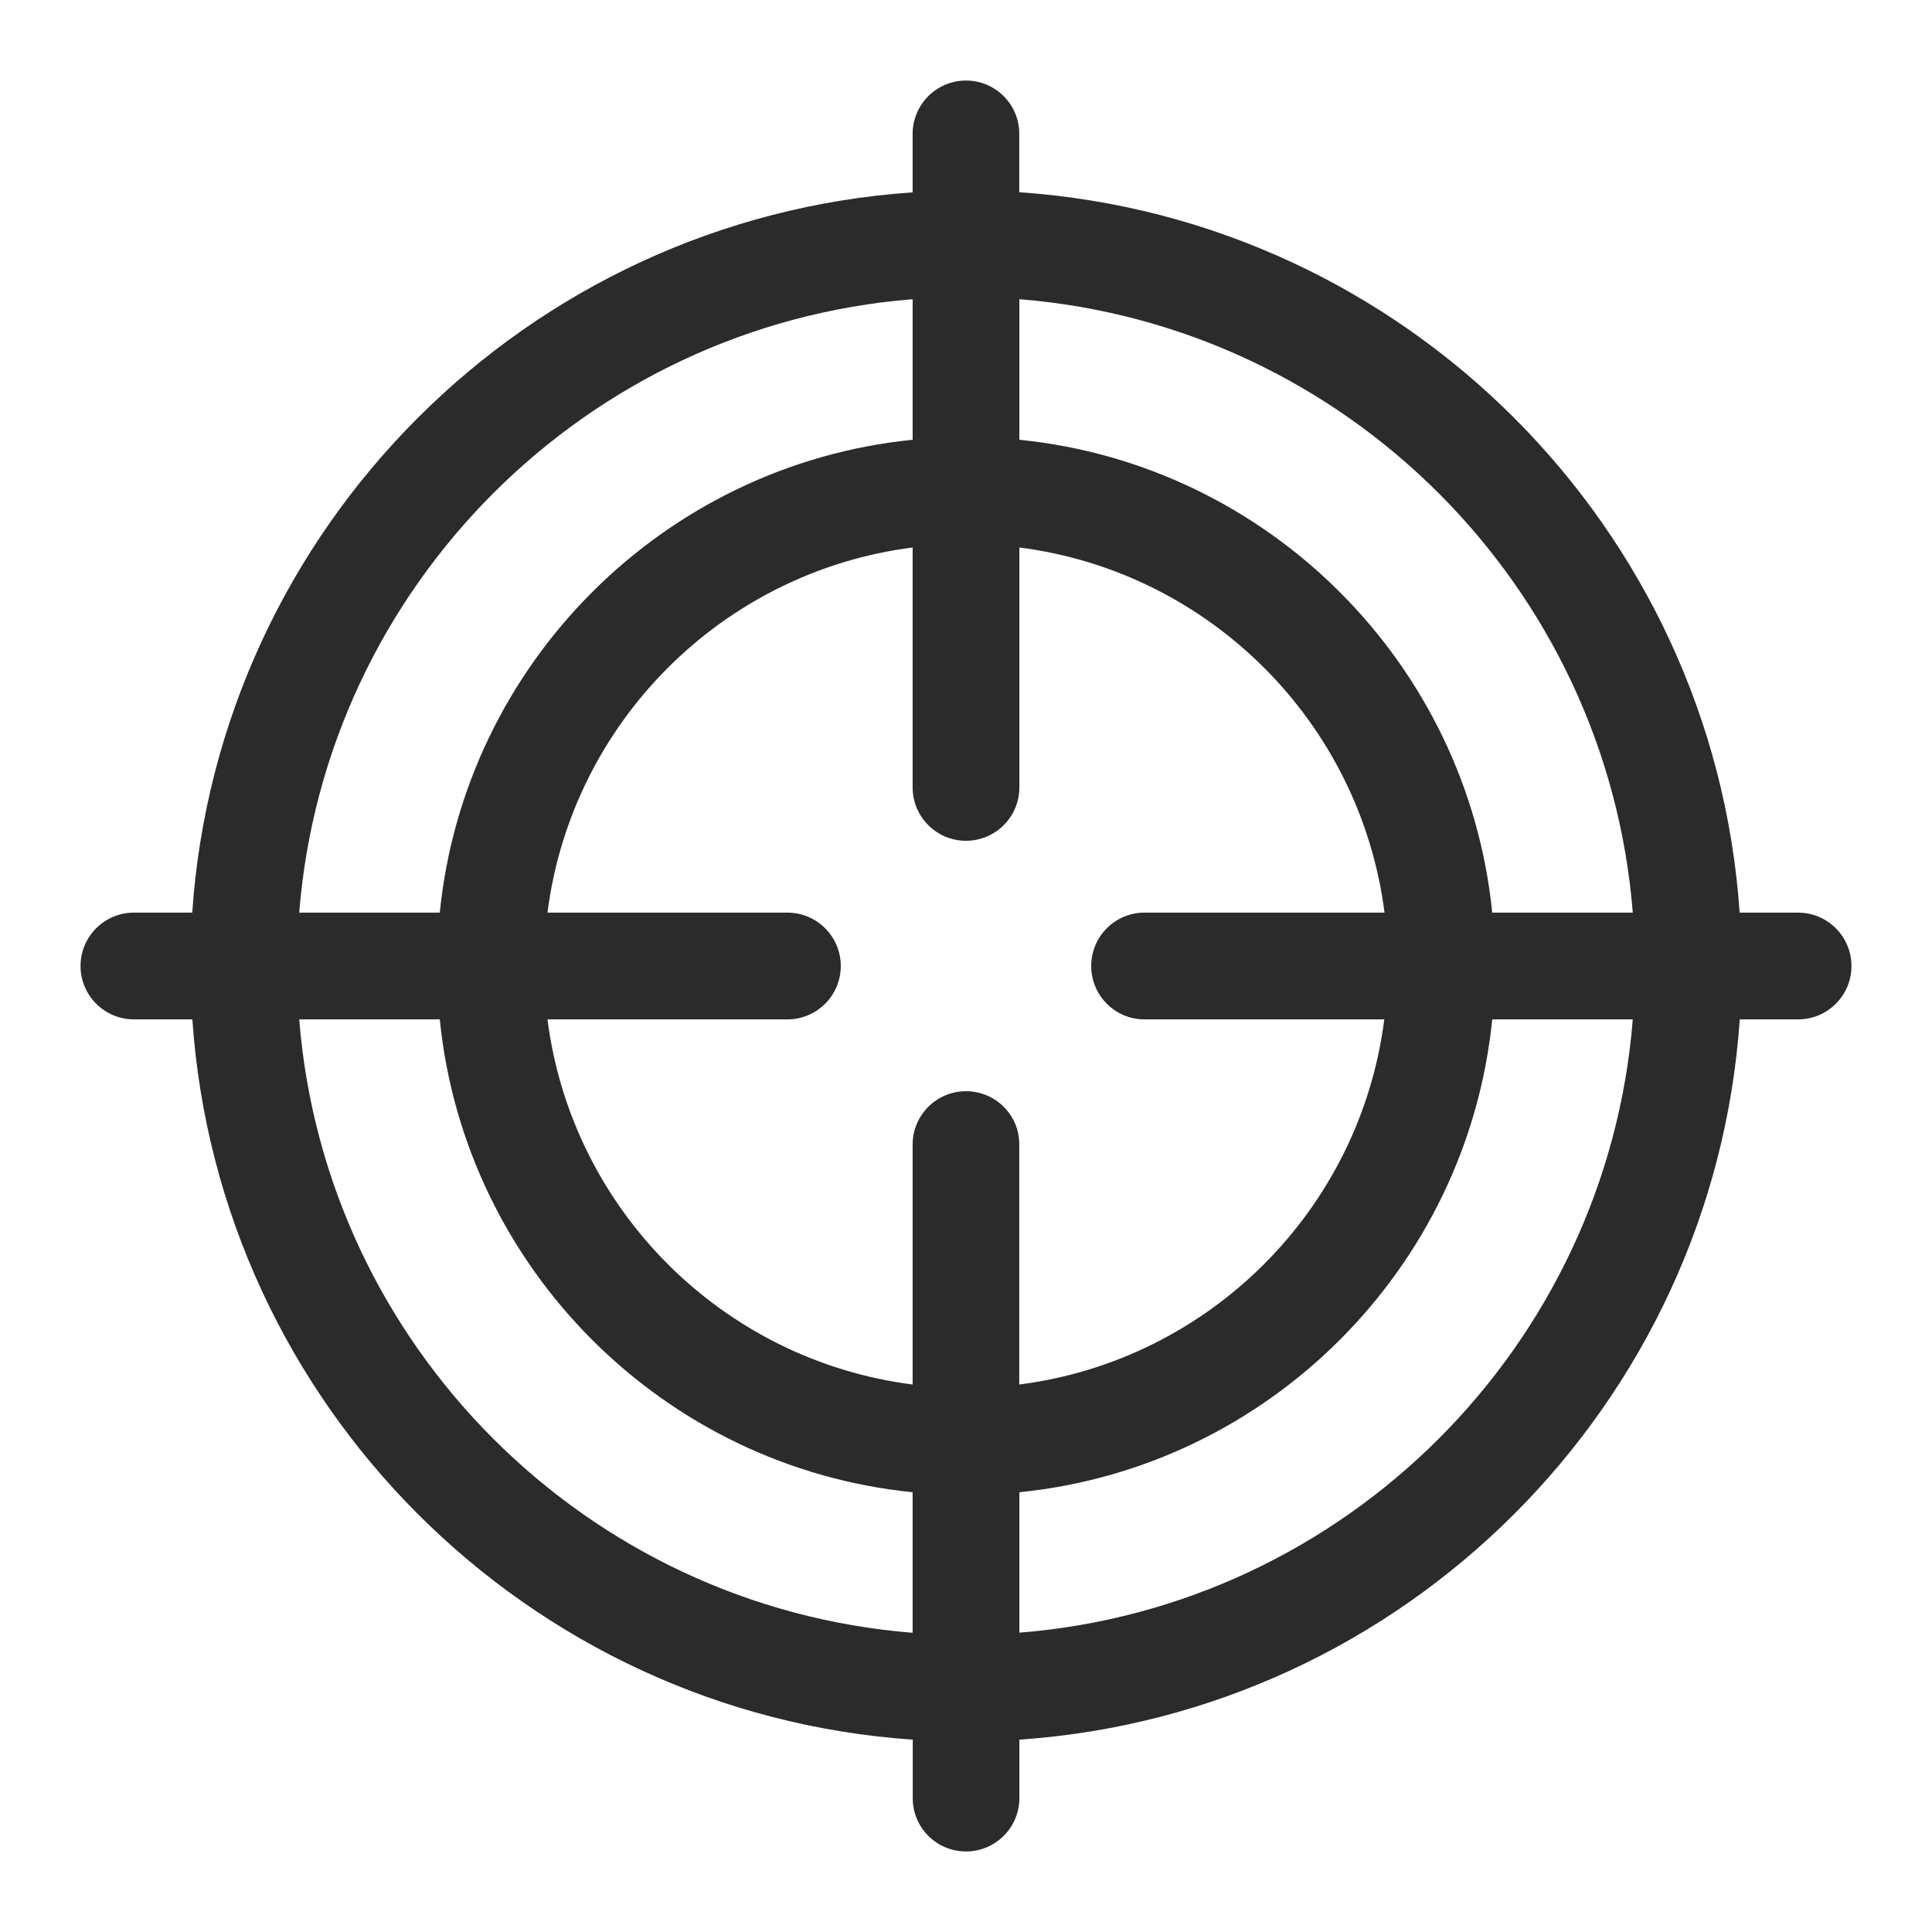 <svg xmlns="http://www.w3.org/2000/svg" viewBox="0 0 16 16" class="design-iconfont">
  <path d="M14.891,7.558 L14.407,7.558 C14.189,4.367 11.632,1.81 8.441,1.592 L8.441,1.109 C8.442,0.865 8.244,0.667 8,0.667 C7.756,0.667 7.558,0.865 7.558,1.109 L7.558,1.593 C4.367,1.811 1.81,4.367 1.592,7.558 L1.109,7.558 C0.865,7.558 0.667,7.756 0.667,8 C0.667,8.244 0.865,8.442 1.109,8.442 L1.593,8.442 C1.811,11.633 4.368,14.189 7.559,14.407 L7.559,14.891 C7.558,15.135 7.756,15.333 8,15.333 C8.244,15.333 8.442,15.135 8.442,14.891 L8.442,14.407 C11.633,14.189 14.189,11.632 14.408,8.442 L14.892,8.442 C15.135,8.442 15.333,8.244 15.333,8 C15.333,7.756 15.135,7.558 14.891,7.558 Z M13.522,7.558 L12.358,7.558 C12.151,5.495 10.505,3.849 8.442,3.642 L8.442,2.478 C11.145,2.693 13.307,4.855 13.522,7.558 Z M9.478,8.442 L11.464,8.442 C11.264,10.017 10.016,11.265 8.441,11.466 L8.441,9.478 C8.442,9.234 8.244,9.037 8,9.037 C7.756,9.037 7.558,9.235 7.558,9.479 L7.558,11.466 C5.983,11.265 4.735,10.017 4.534,8.442 L6.521,8.442 C6.765,8.442 6.963,8.244 6.963,8 C6.963,7.756 6.765,7.558 6.521,7.558 L4.534,7.558 C4.735,5.983 5.983,4.735 7.558,4.534 L7.558,6.521 C7.558,6.765 7.756,6.963 8,6.963 C8.244,6.963 8.442,6.765 8.442,6.521 L8.442,4.534 C10.017,4.735 11.265,5.983 11.466,7.558 L9.478,7.558 C9.234,7.558 9.037,7.756 9.037,8 C9.037,8.244 9.234,8.442 9.478,8.442 Z M7.558,2.478 L7.558,3.642 C5.495,3.849 3.849,5.495 3.642,7.558 L2.478,7.558 C2.693,4.855 4.855,2.693 7.558,2.478 Z M2.478,8.442 L3.642,8.442 C3.849,10.505 5.495,12.151 7.558,12.358 L7.558,13.522 C4.855,13.307 2.693,11.145 2.478,8.442 Z M8.442,13.521 L8.442,12.358 C10.505,12.151 12.151,10.505 12.358,8.442 L13.522,8.442 C13.307,11.145 11.145,13.307 8.442,13.521 Z" fill="#2B2B2B" fill-rule="nonzero"/>
</svg>
